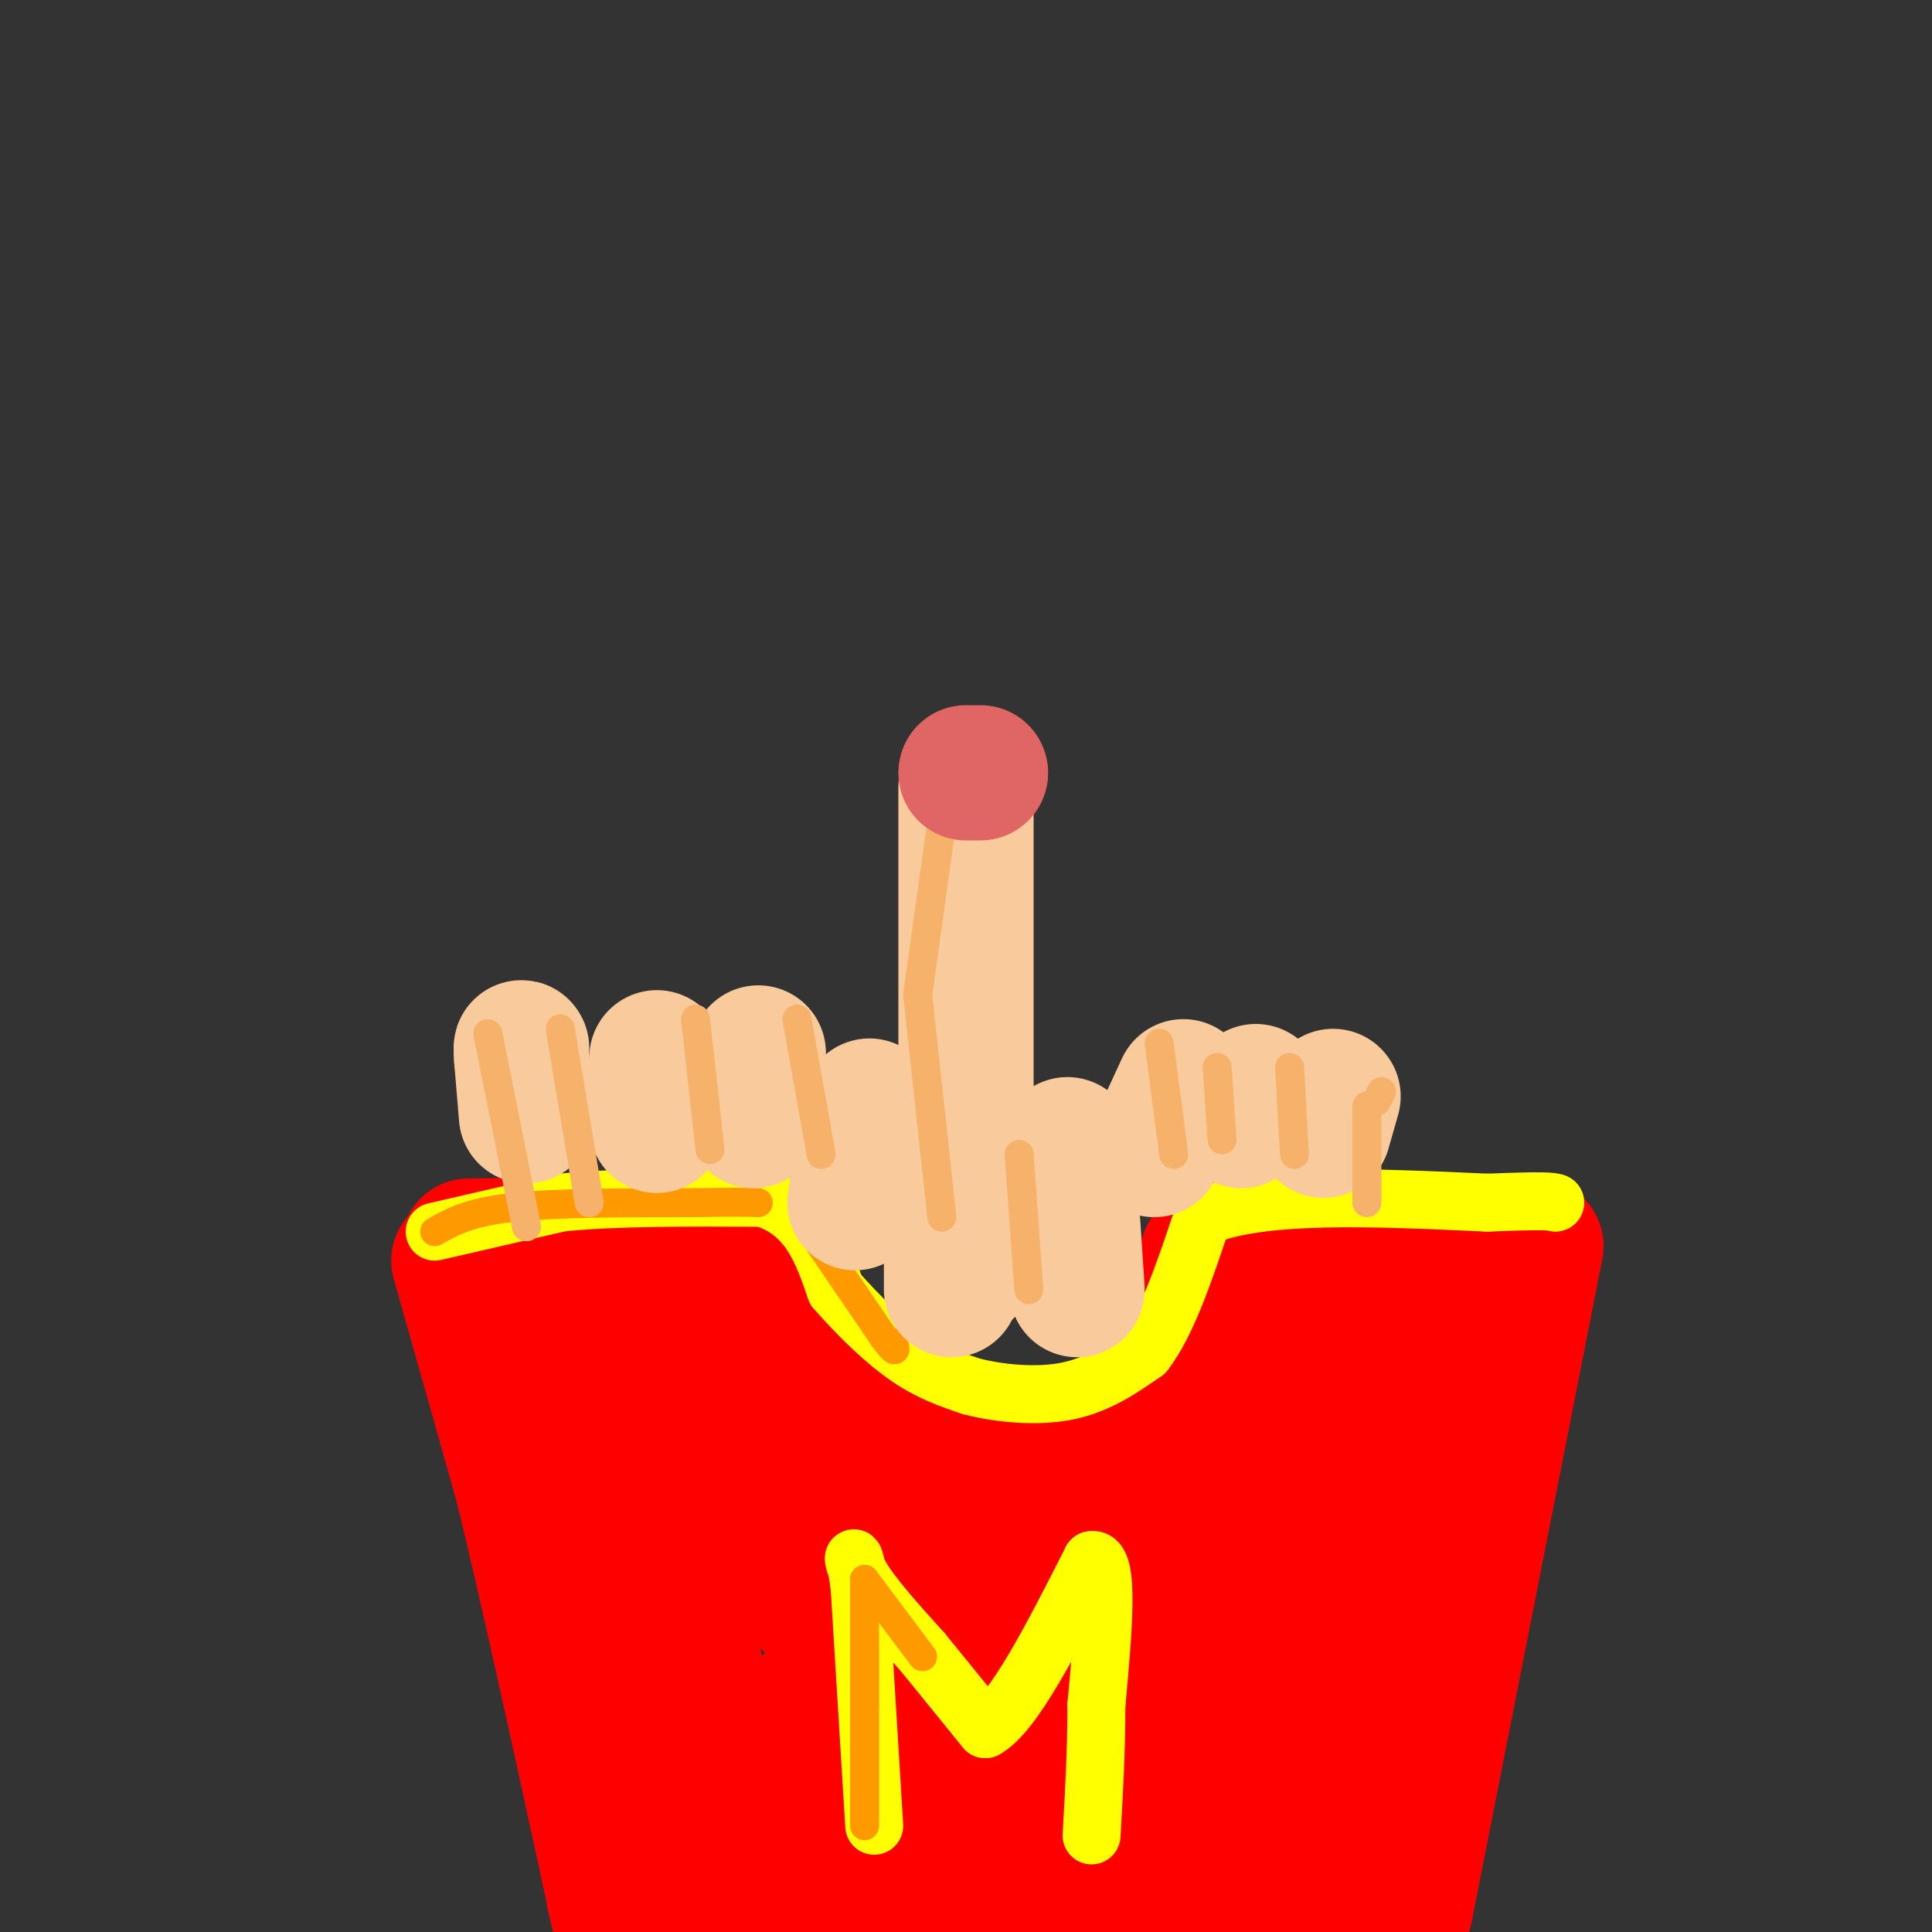<svg viewBox='0 0 400 400' version='1.1' xmlns='http://www.w3.org/2000/svg' xmlns:xlink='http://www.w3.org/1999/xlink'><rect x="0" y="0" width="400" height="400" fill="#333333" stroke="none"/><g fill='none' stroke='rgb(204,0,0)' stroke-width='28' stroke-linecap='round' stroke-linejoin='round'><path d='M133,390c0.000,0.000 -17.000,-53.000 -17,-53'/><path d='M116,337c-4.500,-17.333 -7.250,-34.167 -10,-51'/><path d='M106,286c-2.167,-11.167 -2.583,-13.583 -3,-16'/></g>
<g fill='none' stroke='rgb(255,0,0)' stroke-width='28' stroke-linecap='round' stroke-linejoin='round'><path d='M95,261c0.000,0.000 13.000,46.000 13,46'/><path d='M108,307c5.167,21.000 11.583,50.500 18,80'/><path d='M126,387c3.167,14.167 2.083,9.583 1,5'/><path d='M97,258c0.000,0.000 52.000,-1.000 52,-1'/><path d='M149,257c8.889,-0.644 5.111,-1.756 6,2c0.889,3.756 6.444,12.378 12,21'/><path d='M167,280c5.644,6.911 13.756,13.689 23,17c9.244,3.311 19.622,3.156 30,3'/><path d='M220,300c8.444,-1.267 14.556,-5.933 19,-12c4.444,-6.067 7.222,-13.533 10,-21'/><path d='M249,267c1.833,-4.667 1.417,-5.833 1,-7'/><path d='M250,260c0.000,0.000 58.000,-1.000 58,-1'/><path d='M308,259c11.000,-0.333 9.500,-0.667 8,-1'/><path d='M318,258c0.000,0.000 -27.000,137.000 -27,137'/><path d='M291,395c-25.833,23.000 -76.917,12.000 -128,1'/><path d='M163,396c-22.400,1.667 -14.400,5.333 -14,-2c0.400,-7.333 -6.800,-25.667 -14,-44'/><path d='M135,350c-4.500,-18.833 -8.750,-43.917 -13,-69'/><path d='M122,281c1.405,-12.167 11.417,-8.083 18,-3c6.583,5.083 9.738,11.167 16,17c6.262,5.833 15.631,11.417 25,17'/><path d='M181,312c5.545,3.290 6.909,3.016 15,3c8.091,-0.016 22.909,0.226 33,-2c10.091,-2.226 15.455,-6.922 21,-13c5.545,-6.078 11.273,-13.539 17,-21'/><path d='M267,279c7.571,-4.024 18.000,-3.583 23,-6c5.000,-2.417 4.571,-7.690 3,4c-1.571,11.690 -4.286,40.345 -7,69'/><path d='M286,346c-2.631,15.464 -5.708,19.625 -6,24c-0.292,4.375 2.202,8.964 -18,11c-20.202,2.036 -63.101,1.518 -106,1'/><path d='M156,382c-17.534,-1.491 -8.370,-5.719 -6,-9c2.370,-3.281 -2.054,-5.614 -5,-21c-2.946,-15.386 -4.413,-43.825 -3,-52c1.413,-8.175 5.707,3.912 10,16'/><path d='M152,316c4.708,5.426 11.477,10.990 16,16c4.523,5.010 6.800,9.467 25,6c18.200,-3.467 52.323,-14.856 72,-24c19.677,-9.144 24.908,-16.041 27,-18c2.092,-1.959 1.046,1.021 0,4'/><path d='M292,300c-3.660,9.726 -12.809,32.043 -16,44c-3.191,11.957 -0.422,13.556 -15,15c-14.578,1.444 -46.502,2.735 -66,2c-19.498,-0.735 -26.571,-3.496 -29,-5c-2.429,-1.504 -0.215,-1.752 2,-2'/><path d='M168,354c3.126,-1.837 9.941,-5.430 23,-7c13.059,-1.570 32.361,-1.117 45,-3c12.639,-1.883 18.613,-6.101 16,-5c-2.613,1.101 -13.814,7.522 -18,11c-4.186,3.478 -1.358,4.013 6,1c7.358,-3.013 19.245,-9.575 26,-16c6.755,-6.425 8.377,-12.712 10,-19'/><path d='M276,316c0.978,-6.200 -1.578,-12.200 -2,-16c-0.422,-3.800 1.289,-5.400 3,-7'/></g>
<g fill='none' stroke='rgb(255,255,0)' stroke-width='12' stroke-linecap='round' stroke-linejoin='round'><path d='M90,255c0.000,0.000 26.000,-6.000 26,-6'/><path d='M116,249c11.333,-1.167 26.667,-1.083 42,-1'/><path d='M158,248c9.500,3.000 12.250,11.000 15,19'/><path d='M173,267c5.089,5.800 10.311,10.800 15,14c4.689,3.200 8.844,4.600 13,6'/><path d='M201,287c5.756,1.511 13.644,2.289 20,1c6.356,-1.289 11.178,-4.644 16,-8'/><path d='M237,280c4.667,-6.000 8.333,-17.000 12,-28'/><path d='M249,252c11.833,-5.167 35.417,-4.083 59,-3'/><path d='M308,249c12.167,-0.500 13.083,-0.250 14,0'/><path d='M181,378c0.000,0.000 -3.000,-49.000 -3,-49'/><path d='M178,329c-1.044,-9.000 -2.156,-7.000 0,-3c2.156,4.000 7.578,10.000 13,16'/><path d='M191,342c4.333,5.333 8.667,10.667 13,16'/><path d='M204,358c5.833,-3.167 13.917,-19.083 22,-35'/><path d='M226,323c3.833,-0.833 2.417,14.583 1,30'/><path d='M227,353c0.000,9.500 -0.500,18.250 -1,27'/></g>
<g fill='none' stroke='rgb(255,153,0)' stroke-width='6' stroke-linecap='round' stroke-linejoin='round'><path d='M179,378c0.000,0.000 0.000,-25.000 0,-25'/><path d='M179,353c0.000,-8.500 0.000,-17.250 0,-26'/><path d='M179,327c0.000,0.000 12.000,16.000 12,16'/><path d='M90,255c3.500,-2.000 7.000,-4.000 16,-5c9.000,-1.000 23.500,-1.000 38,-1'/><path d='M144,249c8.500,-0.167 10.750,-0.083 13,0'/><path d='M168,255c0.000,0.000 15.000,22.000 15,22'/><path d='M183,277c2.833,3.833 2.417,2.417 2,1'/></g>
<g fill='none' stroke='rgb(249,203,156)' stroke-width='28' stroke-linecap='round' stroke-linejoin='round'><path d='M109,231c0.000,0.000 -1.000,-12.000 -1,-12'/><path d='M108,219c-0.167,-2.333 -0.083,-2.167 0,-2'/><path d='M136,233c0.000,0.000 0.000,-14.000 0,-14'/><path d='M156,232c0.000,0.000 1.000,-14.000 1,-14'/><path d='M177,249c0.000,0.000 3.000,-20.000 3,-20'/><path d='M197,267c0.000,0.000 0.000,-16.000 0,-16'/><path d='M200,263c0.000,0.000 0.000,-100.000 0,-100'/><path d='M223,267c0.000,0.000 -2.000,-30.000 -2,-30'/><path d='M239,238c0.000,0.000 6.000,-13.000 6,-13'/><path d='M257,232c0.000,0.000 3.000,-6.000 3,-6'/><path d='M274,234c0.000,0.000 2.000,-7.000 2,-7'/></g>
<g fill='none' stroke='rgb(246,178,107)' stroke-width='6' stroke-linecap='round' stroke-linejoin='round'><path d='M116,213c0.000,0.000 6.000,36.000 6,36'/><path d='M144,211c0.000,0.000 3.000,27.000 3,27'/><path d='M165,211c0.000,0.000 5.000,28.000 5,28'/><path d='M195,170c0.000,0.000 -5.000,36.000 -5,36'/><path d='M190,206c0.000,0.000 5.000,46.000 5,46'/><path d='M211,239c0.000,0.000 2.000,28.000 2,28'/><path d='M240,216c0.000,0.000 3.000,23.000 3,23'/><path d='M252,221c0.000,0.000 1.000,15.000 1,15'/><path d='M267,221c0.000,0.000 1.000,18.000 1,18'/><path d='M286,226c0.000,0.000 -1.000,2.000 -1,2'/><path d='M283,229c0.000,0.000 0.000,20.000 0,20'/><path d='M101,214c0.000,0.000 8.000,40.000 8,40'/></g>
<g fill='none' stroke='rgb(224,102,102)' stroke-width='28' stroke-linecap='round' stroke-linejoin='round'><path d='M200,160c1.500,0.000 3.000,0.000 3,0c0.000,0.000 -1.500,0.000 -3,0'/></g>
</svg>